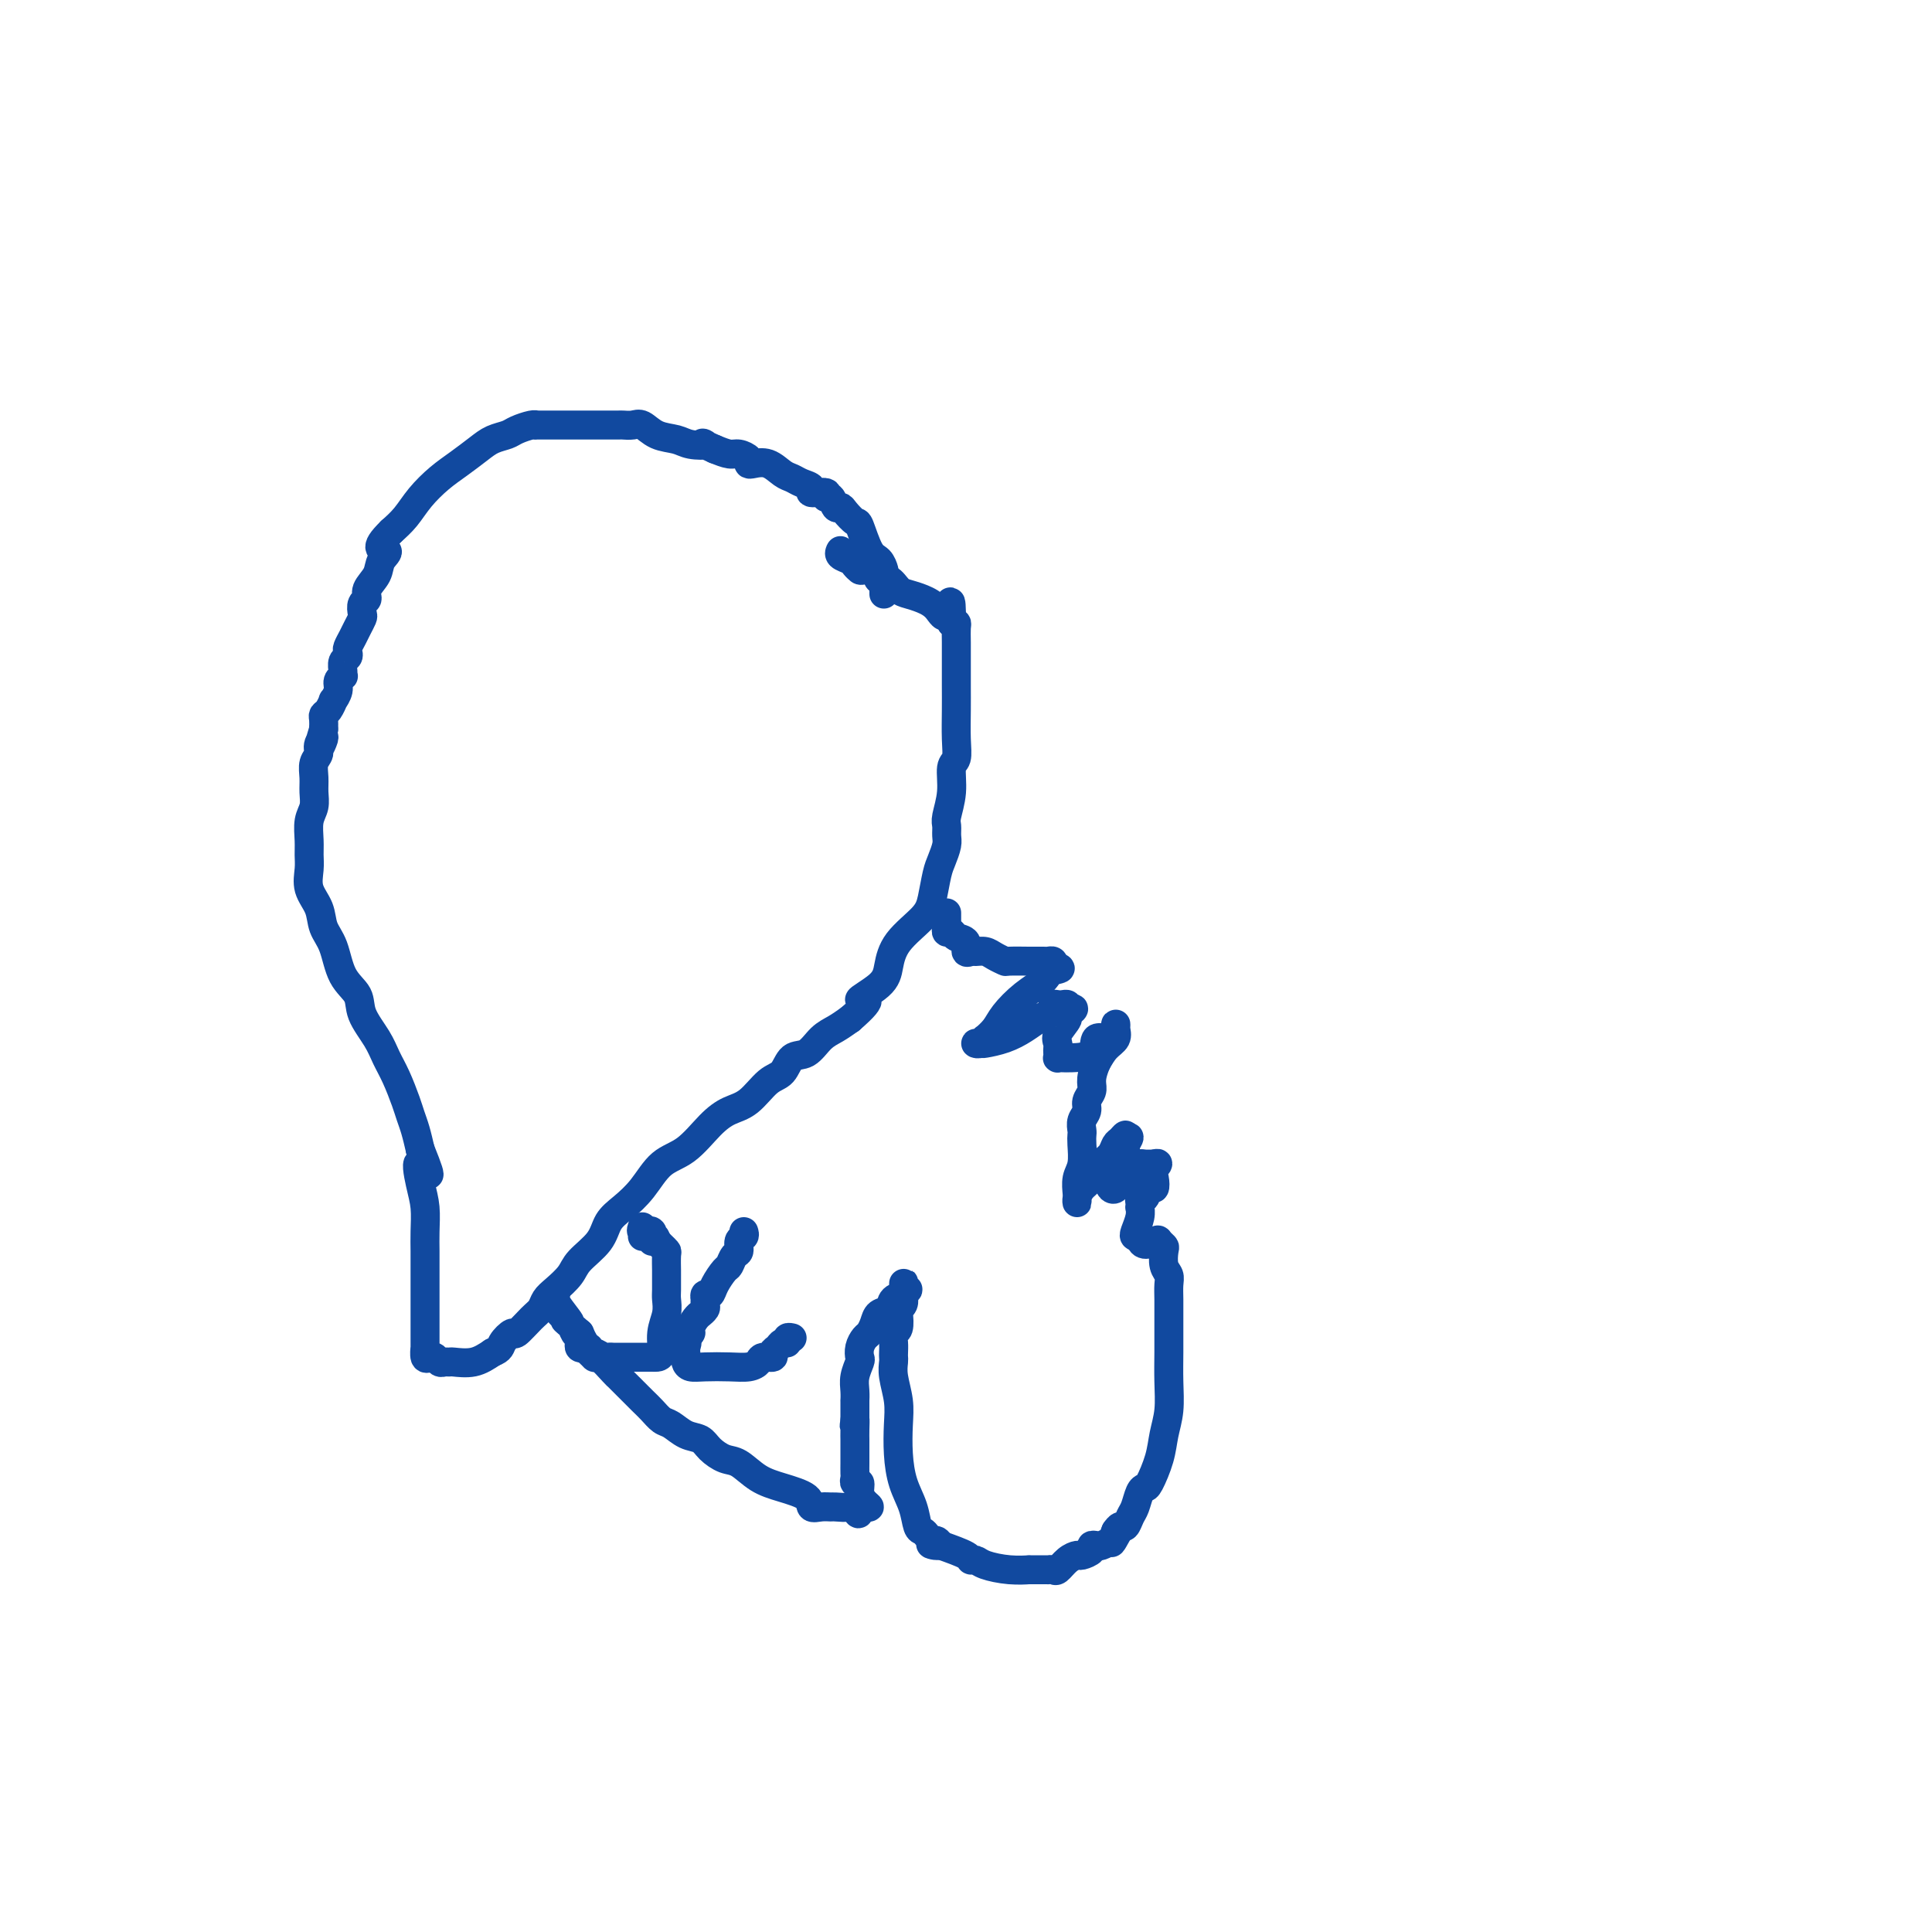 <svg viewBox='0 0 400 400' version='1.1' xmlns='http://www.w3.org/2000/svg' xmlns:xlink='http://www.w3.org/1999/xlink'><g fill='none' stroke='#11499F' stroke-width='6' stroke-linecap='round' stroke-linejoin='round'><path d='M183,123c-0.001,-0.366 -0.003,-0.732 0,-1c0.003,-0.268 0.009,-0.439 0,-1c-0.009,-0.561 -0.034,-1.514 0,-2c0.034,-0.486 0.126,-0.507 0,-1c-0.126,-0.493 -0.471,-1.459 -1,-2c-0.529,-0.541 -1.241,-0.657 -2,-2c-0.759,-1.343 -1.566,-3.913 -2,-5c-0.434,-1.087 -0.497,-0.691 -1,-1c-0.503,-0.309 -1.446,-1.321 -2,-2c-0.554,-0.679 -0.720,-1.023 -1,-1c-0.280,0.023 -0.675,0.413 -1,0c-0.325,-0.413 -0.579,-1.630 -1,-2c-0.421,-0.370 -1.008,0.108 -1,0c0.008,-0.108 0.613,-0.803 0,-1c-0.613,-0.197 -2.443,0.103 -3,0c-0.557,-0.103 0.157,-0.609 0,-1c-0.157,-0.391 -1.187,-0.665 -2,-1c-0.813,-0.335 -1.409,-0.730 -2,-1c-0.591,-0.270 -1.176,-0.415 -2,-1c-0.824,-0.585 -1.887,-1.611 -3,-2c-1.113,-0.389 -2.275,-0.142 -3,0c-0.725,0.142 -1.012,0.179 -1,0c0.012,-0.179 0.323,-0.574 0,-1c-0.323,-0.426 -1.279,-0.884 -2,-1c-0.721,-0.116 -1.206,0.110 -2,0c-0.794,-0.110 -1.897,-0.555 -3,-1'/><path d='M148,93c-4.018,-1.788 -2.063,-1.257 -2,-1c0.063,0.257 -1.764,0.241 -3,0c-1.236,-0.241 -1.879,-0.705 -3,-1c-1.121,-0.295 -2.718,-0.419 -4,-1c-1.282,-0.581 -2.247,-1.620 -3,-2c-0.753,-0.380 -1.293,-0.102 -2,0c-0.707,0.102 -1.581,0.027 -2,0c-0.419,-0.027 -0.381,-0.007 -1,0c-0.619,0.007 -1.893,0.002 -3,0c-1.107,-0.002 -2.045,-0.001 -3,0c-0.955,0.001 -1.926,0.000 -3,0c-1.074,-0.000 -2.250,-0.001 -3,0c-0.750,0.001 -1.072,0.003 -2,0c-0.928,-0.003 -2.460,-0.012 -3,0c-0.540,0.012 -0.087,0.044 0,0c0.087,-0.044 -0.191,-0.164 -1,0c-0.809,0.164 -2.148,0.613 -3,1c-0.852,0.387 -1.217,0.711 -2,1c-0.783,0.289 -1.984,0.544 -3,1c-1.016,0.456 -1.847,1.112 -3,2c-1.153,0.888 -2.630,2.009 -4,3c-1.370,0.991 -2.635,1.853 -4,3c-1.365,1.147 -2.829,2.578 -4,4c-1.171,1.422 -2.049,2.835 -3,4c-0.951,1.165 -1.976,2.083 -3,3'/><path d='M81,110c-4.195,4.071 -1.683,3.749 -1,4c0.683,0.251 -0.462,1.074 -1,2c-0.538,0.926 -0.470,1.954 -1,3c-0.530,1.046 -1.658,2.111 -2,3c-0.342,0.889 0.101,1.603 0,2c-0.101,0.397 -0.748,0.476 -1,1c-0.252,0.524 -0.110,1.492 0,2c0.110,0.508 0.187,0.556 0,1c-0.187,0.444 -0.637,1.285 -1,2c-0.363,0.715 -0.637,1.304 -1,2c-0.363,0.696 -0.815,1.499 -1,2c-0.185,0.501 -0.102,0.698 0,1c0.102,0.302 0.225,0.707 0,1c-0.225,0.293 -0.796,0.473 -1,1c-0.204,0.527 -0.039,1.400 0,2c0.039,0.600 -0.046,0.925 0,1c0.046,0.075 0.223,-0.101 0,0c-0.223,0.101 -0.847,0.479 -1,1c-0.153,0.521 0.166,1.187 0,2c-0.166,0.813 -0.815,1.775 -1,2c-0.185,0.225 0.094,-0.288 0,0c-0.094,0.288 -0.561,1.376 -1,2c-0.439,0.624 -0.849,0.783 -1,1c-0.151,0.217 -0.043,0.490 0,1c0.043,0.510 0.022,1.255 0,2'/><path d='M67,151c-2.101,6.762 -0.353,3.166 0,2c0.353,-1.166 -0.690,0.099 -1,1c-0.310,0.901 0.114,1.438 0,2c-0.114,0.562 -0.766,1.150 -1,2c-0.234,0.850 -0.048,1.964 0,3c0.048,1.036 -0.040,1.996 0,3c0.040,1.004 0.207,2.053 0,3c-0.207,0.947 -0.789,1.793 -1,3c-0.211,1.207 -0.049,2.776 0,4c0.049,1.224 -0.013,2.102 0,3c0.013,0.898 0.101,1.816 0,3c-0.101,1.184 -0.390,2.634 0,4c0.390,1.366 1.460,2.647 2,4c0.540,1.353 0.548,2.776 1,4c0.452,1.224 1.346,2.249 2,4c0.654,1.751 1.067,4.229 2,6c0.933,1.771 2.385,2.835 3,4c0.615,1.165 0.392,2.430 1,4c0.608,1.570 2.047,3.445 3,5c0.953,1.555 1.421,2.789 2,4c0.579,1.211 1.268,2.399 2,4c0.732,1.601 1.505,3.615 2,5c0.495,1.385 0.710,2.142 1,3c0.290,0.858 0.654,1.817 1,3c0.346,1.183 0.673,2.592 1,4'/><path d='M87,238c3.574,8.854 1.010,3.989 0,3c-1.010,-0.989 -0.467,1.899 0,4c0.467,2.101 0.857,3.414 1,5c0.143,1.586 0.038,3.443 0,5c-0.038,1.557 -0.010,2.812 0,4c0.010,1.188 0.003,2.307 0,3c-0.003,0.693 -0.001,0.959 0,2c0.001,1.041 0.000,2.855 0,4c-0.000,1.145 -0.000,1.619 0,2c0.000,0.381 0.000,0.668 0,1c-0.000,0.332 -0.000,0.710 0,1c0.000,0.290 0.000,0.492 0,1c-0.000,0.508 -0.001,1.320 0,2c0.001,0.680 0.003,1.226 0,2c-0.003,0.774 -0.012,1.776 0,2c0.012,0.224 0.045,-0.328 0,0c-0.045,0.328 -0.167,1.538 0,2c0.167,0.462 0.623,0.176 1,0c0.377,-0.176 0.676,-0.244 1,0c0.324,0.244 0.673,0.799 1,1c0.327,0.201 0.632,0.048 1,0c0.368,-0.048 0.800,0.008 1,0c0.200,-0.008 0.169,-0.079 1,0c0.831,0.079 2.523,0.308 4,0c1.477,-0.308 2.738,-1.154 4,-2'/><path d='M102,280c1.729,-0.630 1.552,-1.204 2,-2c0.448,-0.796 1.520,-1.813 2,-2c0.480,-0.187 0.368,0.456 1,0c0.632,-0.456 2.008,-2.012 3,-3c0.992,-0.988 1.601,-1.408 2,-2c0.399,-0.592 0.590,-1.358 1,-2c0.410,-0.642 1.040,-1.162 2,-2c0.960,-0.838 2.251,-1.995 3,-3c0.749,-1.005 0.955,-1.859 2,-3c1.045,-1.141 2.928,-2.568 4,-4c1.072,-1.432 1.331,-2.870 2,-4c0.669,-1.130 1.746,-1.951 3,-3c1.254,-1.049 2.684,-2.326 4,-4c1.316,-1.674 2.518,-3.745 4,-5c1.482,-1.255 3.243,-1.695 5,-3c1.757,-1.305 3.510,-3.475 5,-5c1.490,-1.525 2.716,-2.406 4,-3c1.284,-0.594 2.626,-0.903 4,-2c1.374,-1.097 2.780,-2.983 4,-4c1.220,-1.017 2.255,-1.164 3,-2c0.745,-0.836 1.200,-2.359 2,-3c0.800,-0.641 1.947,-0.399 3,-1c1.053,-0.601 2.014,-2.047 3,-3c0.986,-0.953 1.996,-1.415 3,-2c1.004,-0.585 2.002,-1.292 3,-2'/><path d='M176,211c6.273,-5.413 2.454,-3.946 2,-4c-0.454,-0.054 2.456,-1.629 4,-3c1.544,-1.371 1.723,-2.538 2,-4c0.277,-1.462 0.651,-3.220 2,-5c1.349,-1.780 3.672,-3.583 5,-5c1.328,-1.417 1.662,-2.448 2,-4c0.338,-1.552 0.679,-3.624 1,-5c0.321,-1.376 0.621,-2.057 1,-3c0.379,-0.943 0.838,-2.148 1,-3c0.162,-0.852 0.028,-1.352 0,-2c-0.028,-0.648 0.049,-1.443 0,-2c-0.049,-0.557 -0.223,-0.877 0,-2c0.223,-1.123 0.844,-3.048 1,-5c0.156,-1.952 -0.154,-3.931 0,-5c0.154,-1.069 0.773,-1.226 1,-2c0.227,-0.774 0.061,-2.163 0,-4c-0.061,-1.837 -0.016,-4.120 0,-6c0.016,-1.880 0.005,-3.355 0,-5c-0.005,-1.645 -0.004,-3.460 0,-5c0.004,-1.540 0.011,-2.804 0,-4c-0.011,-1.196 -0.042,-2.322 0,-3c0.042,-0.678 0.155,-0.908 0,-1c-0.155,-0.092 -0.577,-0.046 -1,0'/><path d='M197,129c0.012,-7.537 -0.458,-3.380 -1,-2c-0.542,1.380 -1.156,-0.016 -2,-1c-0.844,-0.984 -1.918,-1.555 -3,-2c-1.082,-0.445 -2.171,-0.763 -3,-1c-0.829,-0.237 -1.396,-0.393 -2,-1c-0.604,-0.607 -1.244,-1.665 -2,-2c-0.756,-0.335 -1.627,0.055 -2,0c-0.373,-0.055 -0.247,-0.554 0,-1c0.247,-0.446 0.614,-0.841 0,-1c-0.614,-0.159 -2.211,-0.084 -3,0c-0.789,0.084 -0.772,0.176 -1,0c-0.228,-0.176 -0.702,-0.622 -1,-1c-0.298,-0.378 -0.420,-0.689 -1,-1c-0.580,-0.311 -1.618,-0.622 -2,-1c-0.382,-0.378 -0.109,-0.822 0,-1c0.109,-0.178 0.055,-0.089 0,0'/><path d='M196,189c0.002,0.331 0.004,0.662 0,1c-0.004,0.338 -0.013,0.682 0,1c0.013,0.318 0.050,0.609 0,1c-0.050,0.391 -0.186,0.883 0,1c0.186,0.117 0.694,-0.140 1,0c0.306,0.140 0.410,0.679 1,1c0.590,0.321 1.667,0.425 2,1c0.333,0.575 -0.077,1.621 0,2c0.077,0.379 0.641,0.091 1,0c0.359,-0.091 0.513,0.014 1,0c0.487,-0.014 1.308,-0.147 2,0c0.692,0.147 1.255,0.575 2,1c0.745,0.425 1.670,0.846 2,1c0.330,0.154 0.063,0.042 1,0c0.937,-0.042 3.078,-0.012 4,0c0.922,0.012 0.626,0.006 1,0c0.374,-0.006 1.420,-0.012 2,0c0.580,0.012 0.695,0.042 1,0c0.305,-0.042 0.802,-0.155 1,0c0.198,0.155 0.099,0.577 0,1'/><path d='M218,200c2.857,0.603 0.998,0.612 0,1c-0.998,0.388 -1.137,1.155 -2,2c-0.863,0.845 -2.451,1.766 -4,3c-1.549,1.234 -3.059,2.779 -4,4c-0.941,1.221 -1.315,2.117 -2,3c-0.685,0.883 -1.683,1.753 -2,2c-0.317,0.247 0.045,-0.129 0,0c-0.045,0.129 -0.498,0.764 -1,1c-0.502,0.236 -1.054,0.071 -1,0c0.054,-0.071 0.714,-0.050 1,0c0.286,0.050 0.199,0.130 1,0c0.801,-0.130 2.492,-0.468 4,-1c1.508,-0.532 2.834,-1.257 4,-2c1.166,-0.743 2.172,-1.506 3,-2c0.828,-0.494 1.479,-0.721 2,-1c0.521,-0.279 0.914,-0.611 1,-1c0.086,-0.389 -0.134,-0.833 0,-1c0.134,-0.167 0.624,-0.055 1,0c0.376,0.055 0.640,0.053 1,0c0.360,-0.053 0.817,-0.158 1,0c0.183,0.158 0.091,0.579 0,1'/><path d='M221,209c2.597,-0.721 0.591,0.475 0,1c-0.591,0.525 0.234,0.378 0,1c-0.234,0.622 -1.527,2.013 -2,3c-0.473,0.987 -0.128,1.571 0,2c0.128,0.429 0.037,0.703 0,1c-0.037,0.297 -0.020,0.616 0,1c0.020,0.384 0.045,0.834 0,1c-0.045,0.166 -0.158,0.047 0,0c0.158,-0.047 0.589,-0.021 1,0c0.411,0.021 0.804,0.038 2,0c1.196,-0.038 3.196,-0.130 4,-1c0.804,-0.870 0.411,-2.518 1,-3c0.589,-0.482 2.159,0.203 3,0c0.841,-0.203 0.951,-1.293 1,-2c0.049,-0.707 0.035,-1.032 0,-1c-0.035,0.032 -0.092,0.421 0,1c0.092,0.579 0.332,1.348 0,2c-0.332,0.652 -1.238,1.186 -2,2c-0.762,0.814 -1.381,1.907 -2,3'/><path d='M227,220c-0.863,2.048 -1.020,3.167 -1,4c0.020,0.833 0.215,1.379 0,2c-0.215,0.621 -0.842,1.318 -1,2c-0.158,0.682 0.154,1.350 0,2c-0.154,0.650 -0.772,1.283 -1,2c-0.228,0.717 -0.065,1.517 0,2c0.065,0.483 0.031,0.648 0,1c-0.031,0.352 -0.061,0.892 0,2c0.061,1.108 0.213,2.785 0,4c-0.213,1.215 -0.790,1.970 -1,3c-0.210,1.030 -0.054,2.336 0,3c0.054,0.664 0.006,0.684 0,1c-0.006,0.316 0.028,0.926 0,1c-0.028,0.074 -0.120,-0.389 0,-1c0.120,-0.611 0.452,-1.372 1,-2c0.548,-0.628 1.312,-1.123 2,-2c0.688,-0.877 1.298,-2.134 2,-3c0.702,-0.866 1.495,-1.340 2,-2c0.505,-0.660 0.723,-1.507 1,-2c0.277,-0.493 0.613,-0.633 1,-1c0.387,-0.367 0.825,-0.962 1,-1c0.175,-0.038 0.088,0.481 0,1'/><path d='M233,236c1.534,-1.494 0.369,0.272 0,1c-0.369,0.728 0.058,0.419 0,1c-0.058,0.581 -0.601,2.052 -1,3c-0.399,0.948 -0.654,1.372 -1,2c-0.346,0.628 -0.784,1.461 -1,2c-0.216,0.539 -0.209,0.783 0,1c0.209,0.217 0.620,0.408 1,0c0.380,-0.408 0.731,-1.416 1,-2c0.269,-0.584 0.458,-0.745 1,-1c0.542,-0.255 1.438,-0.604 2,-1c0.562,-0.396 0.790,-0.838 1,-1c0.210,-0.162 0.403,-0.044 1,0c0.597,0.044 1.599,0.012 2,0c0.401,-0.012 0.200,-0.006 0,0'/><path d='M239,241c1.396,-0.479 0.385,0.324 0,1c-0.385,0.676 -0.145,1.224 0,2c0.145,0.776 0.197,1.780 0,2c-0.197,0.220 -0.641,-0.343 -1,0c-0.359,0.343 -0.632,1.593 -1,2c-0.368,0.407 -0.830,-0.030 -1,0c-0.170,0.030 -0.049,0.526 0,1c0.049,0.474 0.027,0.926 0,1c-0.027,0.074 -0.057,-0.229 0,0c0.057,0.229 0.201,0.989 0,2c-0.201,1.011 -0.746,2.272 -1,3c-0.254,0.728 -0.215,0.922 0,1c0.215,0.078 0.608,0.039 1,0'/><path d='M236,256c0.171,2.562 2.097,1.467 3,1c0.903,-0.467 0.782,-0.305 1,0c0.218,0.305 0.776,0.752 1,1c0.224,0.248 0.112,0.296 0,1c-0.112,0.704 -0.226,2.065 0,3c0.226,0.935 0.793,1.445 1,2c0.207,0.555 0.056,1.154 0,2c-0.056,0.846 -0.015,1.939 0,3c0.015,1.061 0.005,2.089 0,3c-0.005,0.911 -0.005,1.706 0,3c0.005,1.294 0.013,3.089 0,5c-0.013,1.911 -0.049,3.938 0,6c0.049,2.062 0.182,4.160 0,6c-0.182,1.840 -0.679,3.422 -1,5c-0.321,1.578 -0.467,3.151 -1,5c-0.533,1.849 -1.452,3.975 -2,5c-0.548,1.025 -0.724,0.948 -1,1c-0.276,0.052 -0.651,0.234 -1,1c-0.349,0.766 -0.671,2.117 -1,3c-0.329,0.883 -0.666,1.299 -1,2c-0.334,0.701 -0.667,1.689 -1,2c-0.333,0.311 -0.667,-0.054 -1,0c-0.333,0.054 -0.667,0.527 -1,1'/><path d='M231,317c-1.710,4.106 -0.485,1.871 0,1c0.485,-0.871 0.231,-0.378 0,0c-0.231,0.378 -0.438,0.640 -1,1c-0.562,0.360 -1.478,0.818 -2,1c-0.522,0.182 -0.650,0.087 -1,0c-0.350,-0.087 -0.923,-0.165 -1,0c-0.077,0.165 0.340,0.574 0,1c-0.340,0.426 -1.439,0.871 -2,1c-0.561,0.129 -0.585,-0.056 -1,0c-0.415,0.056 -1.221,0.355 -2,1c-0.779,0.645 -1.533,1.637 -2,2c-0.467,0.363 -0.649,0.097 -1,0c-0.351,-0.097 -0.873,-0.026 -1,0c-0.127,0.026 0.141,0.007 0,0c-0.141,-0.007 -0.689,-0.001 -1,0c-0.311,0.001 -0.384,-0.002 -1,0c-0.616,0.002 -1.776,0.011 -2,0c-0.224,-0.011 0.486,-0.041 0,0c-0.486,0.041 -2.169,0.152 -4,0c-1.831,-0.152 -3.811,-0.568 -5,-1c-1.189,-0.432 -1.587,-0.879 -2,-1c-0.413,-0.121 -0.842,0.083 -1,0c-0.158,-0.083 -0.045,-0.452 -1,-1c-0.955,-0.548 -2.977,-1.274 -5,-2'/><path d='M195,320c-3.952,-0.710 -1.832,0.017 -1,0c0.832,-0.017 0.377,-0.776 0,-1c-0.377,-0.224 -0.678,0.086 -1,0c-0.322,-0.086 -0.667,-0.569 -1,-1c-0.333,-0.431 -0.653,-0.809 -1,-1c-0.347,-0.191 -0.720,-0.196 -1,-1c-0.280,-0.804 -0.466,-2.408 -1,-4c-0.534,-1.592 -1.415,-3.171 -2,-5c-0.585,-1.829 -0.875,-3.908 -1,-6c-0.125,-2.092 -0.086,-4.196 0,-6c0.086,-1.804 0.219,-3.309 0,-5c-0.219,-1.691 -0.791,-3.569 -1,-5c-0.209,-1.431 -0.057,-2.415 0,-3c0.057,-0.585 0.019,-0.771 0,-1c-0.019,-0.229 -0.019,-0.503 0,-1c0.019,-0.497 0.057,-1.219 0,-2c-0.057,-0.781 -0.208,-1.623 0,-2c0.208,-0.377 0.774,-0.289 1,-1c0.226,-0.711 0.112,-2.222 0,-3c-0.112,-0.778 -0.223,-0.825 0,-1c0.223,-0.175 0.778,-0.479 1,-1c0.222,-0.521 0.111,-1.261 0,-2'/><path d='M187,268c0.176,-5.043 0.116,-1.152 0,0c-0.116,1.152 -0.287,-0.436 0,-1c0.287,-0.564 1.031,-0.106 1,0c-0.031,0.106 -0.838,-0.141 -1,0c-0.162,0.141 0.322,0.670 0,1c-0.322,0.330 -1.448,0.459 -2,1c-0.552,0.541 -0.529,1.492 -1,2c-0.471,0.508 -1.436,0.573 -2,1c-0.564,0.427 -0.726,1.218 -1,2c-0.274,0.782 -0.661,1.556 -1,2c-0.339,0.444 -0.631,0.559 -1,1c-0.369,0.441 -0.817,1.210 -1,2c-0.183,0.790 -0.102,1.603 0,2c0.102,0.397 0.223,0.378 0,1c-0.223,0.622 -0.792,1.885 -1,3c-0.208,1.115 -0.056,2.080 0,3c0.056,0.920 0.015,1.793 0,2c-0.015,0.207 -0.004,-0.252 0,0c0.004,0.252 0.001,1.215 0,2c-0.001,0.785 -0.001,1.393 0,2'/><path d='M177,294c-0.309,2.540 -0.083,0.390 0,0c0.083,-0.390 0.022,0.980 0,2c-0.022,1.020 -0.006,1.692 0,2c0.006,0.308 0.002,0.253 0,1c-0.002,0.747 -0.002,2.295 0,3c0.002,0.705 0.004,0.565 0,1c-0.004,0.435 -0.016,1.443 0,2c0.016,0.557 0.059,0.664 0,1c-0.059,0.336 -0.222,0.903 0,1c0.222,0.097 0.827,-0.275 1,0c0.173,0.275 -0.086,1.198 0,2c0.086,0.802 0.518,1.483 1,2c0.482,0.517 1.014,0.870 1,1c-0.014,0.130 -0.576,0.037 -1,0c-0.424,-0.037 -0.712,-0.019 -1,0'/><path d='M178,312c-0.057,2.784 -0.700,0.746 -1,0c-0.300,-0.746 -0.256,-0.198 -1,0c-0.744,0.198 -2.276,0.047 -3,0c-0.724,-0.047 -0.639,0.009 -1,0c-0.361,-0.009 -1.166,-0.084 -2,0c-0.834,0.084 -1.697,0.327 -2,0c-0.303,-0.327 -0.048,-1.225 -1,-2c-0.952,-0.775 -3.113,-1.429 -5,-2c-1.887,-0.571 -3.502,-1.060 -5,-2c-1.498,-0.940 -2.879,-2.331 -4,-3c-1.121,-0.669 -1.981,-0.617 -3,-1c-1.019,-0.383 -2.198,-1.201 -3,-2c-0.802,-0.799 -1.226,-1.579 -2,-2c-0.774,-0.421 -1.897,-0.482 -3,-1c-1.103,-0.518 -2.186,-1.493 -3,-2c-0.814,-0.507 -1.360,-0.546 -2,-1c-0.640,-0.454 -1.374,-1.324 -2,-2c-0.626,-0.676 -1.145,-1.160 -2,-2c-0.855,-0.840 -2.045,-2.037 -3,-3c-0.955,-0.963 -1.674,-1.693 -2,-2c-0.326,-0.307 -0.259,-0.190 -1,-1c-0.741,-0.810 -2.292,-2.547 -3,-3c-0.708,-0.453 -0.575,0.378 -1,0c-0.425,-0.378 -1.407,-1.965 -2,-3c-0.593,-1.035 -0.796,-1.517 -1,-2'/><path d='M120,276c-4.989,-4.320 -2.461,-2.121 -2,-2c0.461,0.121 -1.145,-1.836 -2,-3c-0.855,-1.164 -0.959,-1.535 -1,-2c-0.041,-0.465 -0.018,-1.023 0,-1c0.018,0.023 0.032,0.626 0,1c-0.032,0.374 -0.110,0.520 0,1c0.110,0.480 0.408,1.294 1,2c0.592,0.706 1.478,1.303 2,2c0.522,0.697 0.678,1.493 1,2c0.322,0.507 0.808,0.723 1,1c0.192,0.277 0.090,0.613 0,1c-0.090,0.387 -0.169,0.825 0,1c0.169,0.175 0.584,0.088 1,0'/><path d='M121,279c1.163,1.637 1.071,0.228 1,0c-0.071,-0.228 -0.121,0.723 0,1c0.121,0.277 0.414,-0.122 1,0c0.586,0.122 1.464,0.765 2,1c0.536,0.235 0.729,0.063 1,0c0.271,-0.063 0.621,-0.017 1,0c0.379,0.017 0.788,0.004 1,0c0.212,-0.004 0.228,-0.001 1,0c0.772,0.001 2.302,-0.000 3,0c0.698,0.000 0.564,0.002 1,0c0.436,-0.002 1.441,-0.009 2,0c0.559,0.009 0.672,0.035 1,0c0.328,-0.035 0.873,-0.129 1,-1c0.127,-0.871 -0.162,-2.517 0,-4c0.162,-1.483 0.776,-2.801 1,-4c0.224,-1.199 0.060,-2.279 0,-3c-0.060,-0.721 -0.015,-1.082 0,-2c0.015,-0.918 0.001,-2.393 0,-3c-0.001,-0.607 0.011,-0.348 0,-1c-0.011,-0.652 -0.044,-2.216 0,-3c0.044,-0.784 0.166,-0.788 0,-1c-0.166,-0.212 -0.619,-0.632 -1,-1c-0.381,-0.368 -0.691,-0.684 -1,-1'/><path d='M136,257c-0.568,-2.195 -0.989,-0.183 -1,0c-0.011,0.183 0.389,-1.465 0,-2c-0.389,-0.535 -1.568,0.042 -2,0c-0.432,-0.042 -0.116,-0.705 0,-1c0.116,-0.295 0.031,-0.223 0,0c-0.031,0.223 -0.008,0.599 0,1c0.008,0.401 0.002,0.829 0,1c-0.002,0.171 -0.001,0.086 0,0'/><path d='M154,255c0.120,0.366 0.239,0.732 0,1c-0.239,0.268 -0.837,0.437 -1,1c-0.163,0.563 0.107,1.519 0,2c-0.107,0.481 -0.592,0.487 -1,1c-0.408,0.513 -0.740,1.534 -1,2c-0.260,0.466 -0.448,0.378 -1,1c-0.552,0.622 -1.468,1.956 -2,3c-0.532,1.044 -0.679,1.800 -1,2c-0.321,0.200 -0.817,-0.154 -1,0c-0.183,0.154 -0.053,0.816 0,1c0.053,0.184 0.029,-0.109 0,0c-0.029,0.109 -0.063,0.620 0,1c0.063,0.380 0.223,0.630 0,1c-0.223,0.370 -0.829,0.859 -1,1c-0.171,0.141 0.094,-0.068 0,0c-0.094,0.068 -0.547,0.413 -1,1c-0.453,0.587 -0.905,1.415 -1,2c-0.095,0.585 0.167,0.927 0,1c-0.167,0.073 -0.762,-0.122 -1,0c-0.238,0.122 -0.119,0.561 0,1'/><path d='M142,277c-1.856,3.581 -0.497,1.533 0,1c0.497,-0.533 0.133,0.448 0,1c-0.133,0.552 -0.034,0.673 0,1c0.034,0.327 0.002,0.858 0,1c-0.002,0.142 0.025,-0.106 0,0c-0.025,0.106 -0.102,0.565 0,1c0.102,0.435 0.385,0.846 1,1c0.615,0.154 1.564,0.051 3,0c1.436,-0.051 3.359,-0.051 5,0c1.641,0.051 2.999,0.154 4,0c1.001,-0.154 1.644,-0.566 2,-1c0.356,-0.434 0.424,-0.891 1,-1c0.576,-0.109 1.661,0.129 2,0c0.339,-0.129 -0.068,-0.627 0,-1c0.068,-0.373 0.610,-0.622 1,-1c0.390,-0.378 0.627,-0.886 1,-1c0.373,-0.114 0.884,0.165 1,0c0.116,-0.165 -0.161,-0.775 0,-1c0.161,-0.225 0.760,-0.064 1,0c0.240,0.064 0.120,0.032 0,0'/></g>
</svg>